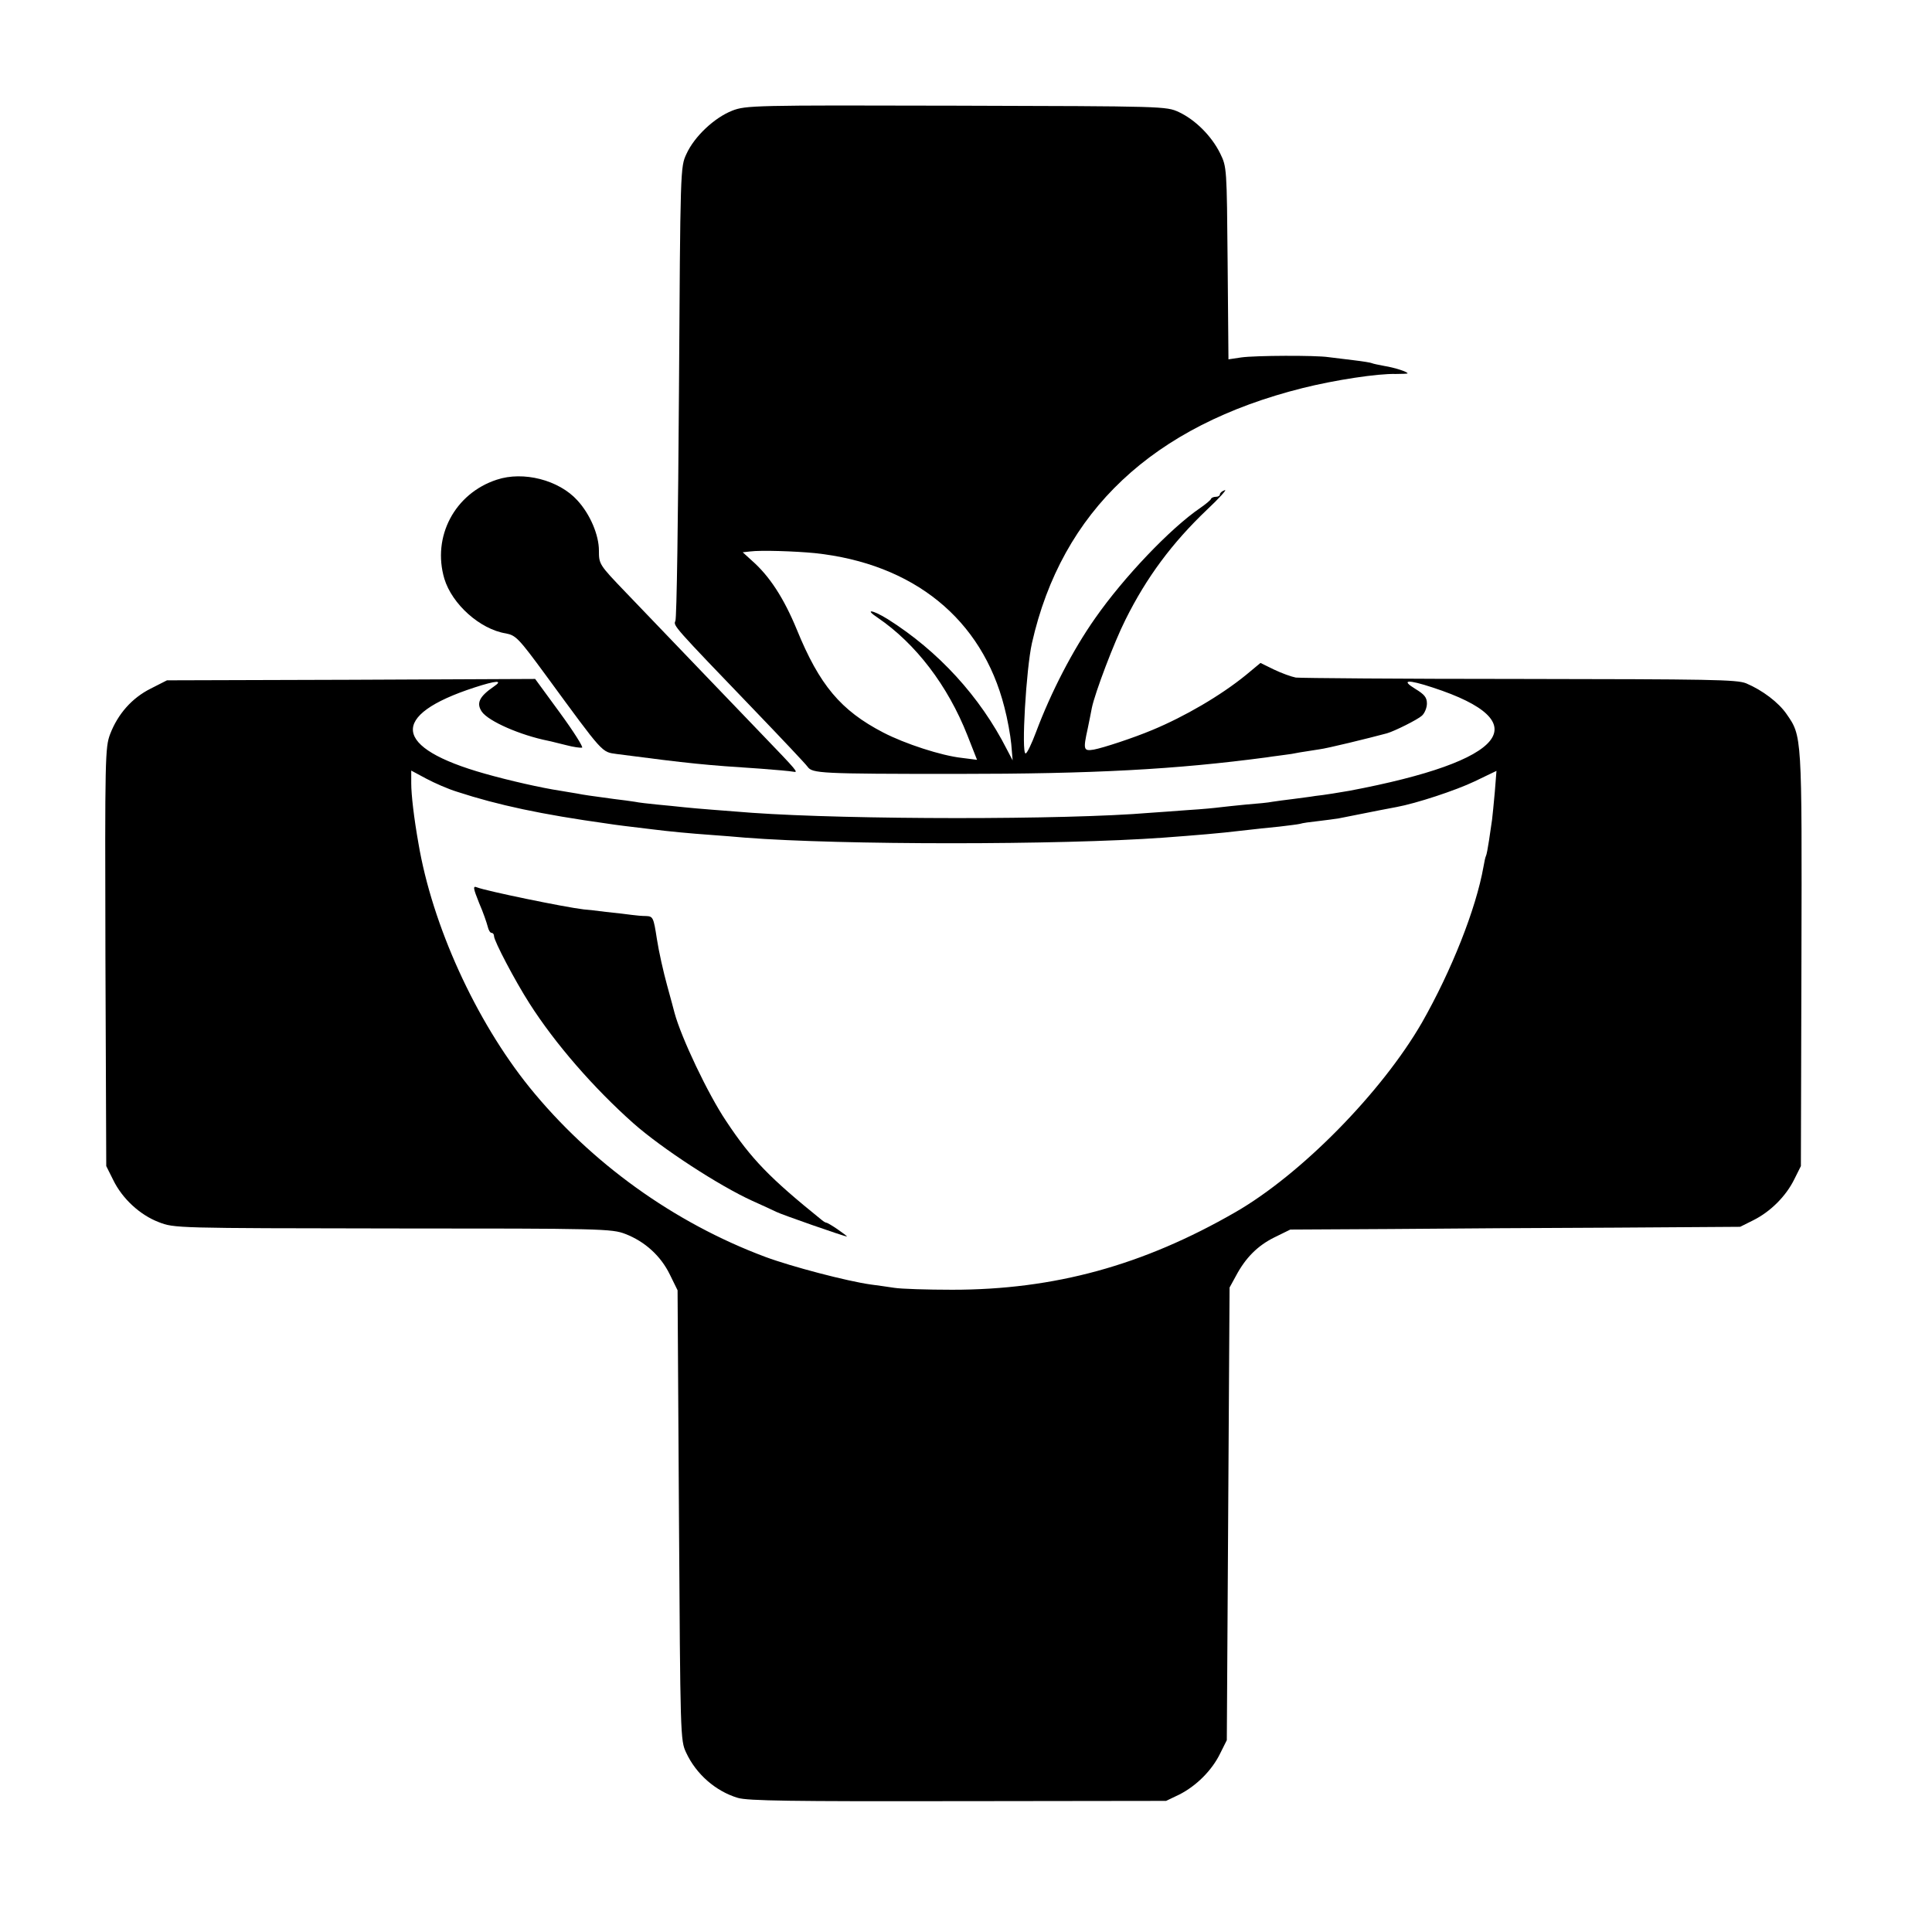<?xml version="1.0" standalone="no"?>
<!DOCTYPE svg PUBLIC "-//W3C//DTD SVG 20010904//EN"
 "http://www.w3.org/TR/2001/REC-SVG-20010904/DTD/svg10.dtd">
<svg version="1.0" xmlns="http://www.w3.org/2000/svg"
 width="700pt" height="700pt" viewBox="0 0 700 700"
 preserveAspectRatio="xMidYMid meet">
<g transform="translate(0,700) scale(0.1,-0.1)"
fill="#000000" stroke="none">
<path d="M2653 6599 c-64 -25 -137 -93 -166 -157 -22 -47 -22 -51 -27 -862 -3
-448 -8 -822 -13 -830 -8 -17 -8 -17 290 -327 96 -100 181 -190 189 -201 17
-24 44 -26 539 -26 498 0 794 16 1125 60 24 4 54 7 65 9 11 1 36 5 55 9 19 3
51 8 70 11 27 3 178 40 245 58 28 8 112 50 127 64 10 9 18 29 18 44 0 22 -9
33 -42 53 -54 33 -28 35 63 5 383 -125 270 -266 -301 -374 -28 -5 -95 -16
-125 -19 -16 -3 -52 -7 -80 -11 -27 -3 -61 -8 -75 -10 -14 -3 -56 -7 -95 -10
-38 -4 -81 -8 -95 -10 -14 -2 -65 -7 -115 -10 -49 -4 -112 -8 -138 -10 -307
-26 -1088 -25 -1442 0 -103 8 -198 15 -245 20 -25 3 -70 7 -100 10 -30 3 -66
7 -80 10 -14 2 -47 7 -75 10 -89 12 -110 15 -135 20 -14 2 -41 7 -60 10 -67
10 -186 37 -274 62 -333 94 -347 211 -37 312 80 26 105 27 71 4 -54 -37 -65
-61 -44 -92 25 -35 140 -85 240 -105 11 -2 40 -10 66 -16 26 -7 51 -10 57 -9
5 2 -31 59 -80 126 l-90 123 -667 -3 -667 -2 -59 -30 c-68 -34 -119 -92 -147
-165 -18 -48 -19 -81 -17 -808 l3 -757 25 -50 c33 -68 97 -127 165 -153 56
-22 62 -22 848 -23 759 0 794 -1 843 -20 70 -27 128 -79 161 -147 l28 -57 5
-815 c5 -800 5 -816 26 -860 36 -78 107 -140 187 -164 36 -11 196 -13 798 -12
l754 1 48 23 c61 31 118 87 148 149 l24 48 5 820 5 820 23 42 c35 66 79 110
140 140 l57 28 365 2 c201 2 568 4 815 5 l450 3 48 24 c62 31 118 87 148 148
l24 48 2 750 c2 815 2 807 -54 888 -29 42 -87 86 -146 111 -34 14 -131 15
-820 16 -430 0 -795 3 -812 5 -16 3 -52 16 -79 29 l-49 24 -53 -44 c-91 -74
-221 -150 -339 -199 -69 -29 -179 -65 -212 -71 -37 -6 -39 -1 -22 76 5 25 12
58 15 75 11 54 81 239 122 320 76 153 169 278 295 398 45 42 74 75 65 71 -10
-3 -18 -10 -18 -15 0 -5 -6 -9 -14 -9 -8 0 -16 -3 -18 -7 -1 -5 -20 -20 -40
-34 -107 -73 -276 -250 -380 -399 -81 -115 -160 -268 -214 -412 -16 -43 -33
-78 -38 -78 -16 0 2 307 23 400 108 478 438 788 981 924 116 29 272 53 338 51
23 0 42 1 42 2 0 6 -47 21 -84 27 -21 4 -41 8 -45 10 -3 2 -34 7 -68 11 -35 4
-75 9 -90 11 -47 7 -265 6 -315 -1 l-47 -7 -3 349 c-3 345 -3 348 -27 397 -31
63 -90 122 -150 150 -46 21 -51 21 -806 23 -737 2 -762 1 -812 -18z m299
-1603 c358 -38 606 -239 687 -558 11 -41 22 -102 25 -134 l5 -59 -21 40 c-97
191 -248 356 -432 472 -55 34 -86 38 -36 5 138 -94 254 -246 325 -426 l35 -89
-55 7 c-74 8 -206 51 -285 92 -154 80 -231 172 -313 373 -47 114 -99 194 -163
250 l-33 30 27 3 c39 5 162 1 234 -6z m-1295 -865 c147 -48 306 -82 543 -115
31 -5 73 -10 165 -21 54 -7 138 -15 210 -20 39 -3 95 -7 125 -10 348 -27 1139
-27 1515 0 121 9 206 16 280 25 44 5 107 12 140 15 33 4 67 8 75 10 8 3 38 7
66 10 28 3 61 8 75 10 139 28 188 37 209 41 71 13 214 60 283 93 l79 38 -6
-76 c-4 -42 -8 -87 -10 -101 -2 -14 -7 -47 -11 -75 -4 -27 -9 -53 -11 -56 -2
-3 -6 -21 -9 -39 -27 -153 -116 -377 -223 -565 -146 -253 -438 -550 -676 -687
-335 -193 -656 -281 -1026 -281 -91 0 -185 3 -210 7 -25 4 -63 9 -85 12 -86
12 -288 65 -382 100 -332 124 -634 342 -855 615 -195 242 -352 587 -402 884
-16 90 -26 175 -26 217 l0 46 54 -29 c30 -16 80 -38 113 -48z"/>
<path d="M1736 3728 c15 -34 28 -73 31 -85 3 -13 9 -23 14 -23 5 0 9 -5 9 -12
0 -17 75 -160 128 -243 93 -146 232 -306 377 -435 103 -91 310 -226 431 -281
38 -17 77 -35 87 -40 17 -9 246 -89 255 -89 3 0 -12 11 -32 25 -20 14 -39 25
-42 25 -3 0 -10 4 -17 10 -187 151 -254 219 -346 358 -66 98 -163 303 -187
392 -2 8 -14 53 -27 100 -13 47 -30 122 -37 168 -12 78 -14 82 -39 83 -14 0
-37 2 -51 4 -14 2 -56 7 -95 11 -38 5 -74 9 -80 9 -69 8 -355 67 -387 80 -15
6 -14 -2 8 -57z"/>
<path d="M1800 5262 c-153 -50 -235 -207 -190 -359 28 -92 129 -183 223 -198
36 -7 46 -17 145 -152 211 -288 201 -277 257 -285 268 -35 320 -40 520 -53 55
-4 109 -9 119 -11 20 -4 17 0 -114 136 -45 47 -316 329 -494 515 -95 99 -96
101 -96 150 0 57 -32 132 -78 182 -67 74 -196 107 -292 75z"/>
</g>
</svg>
